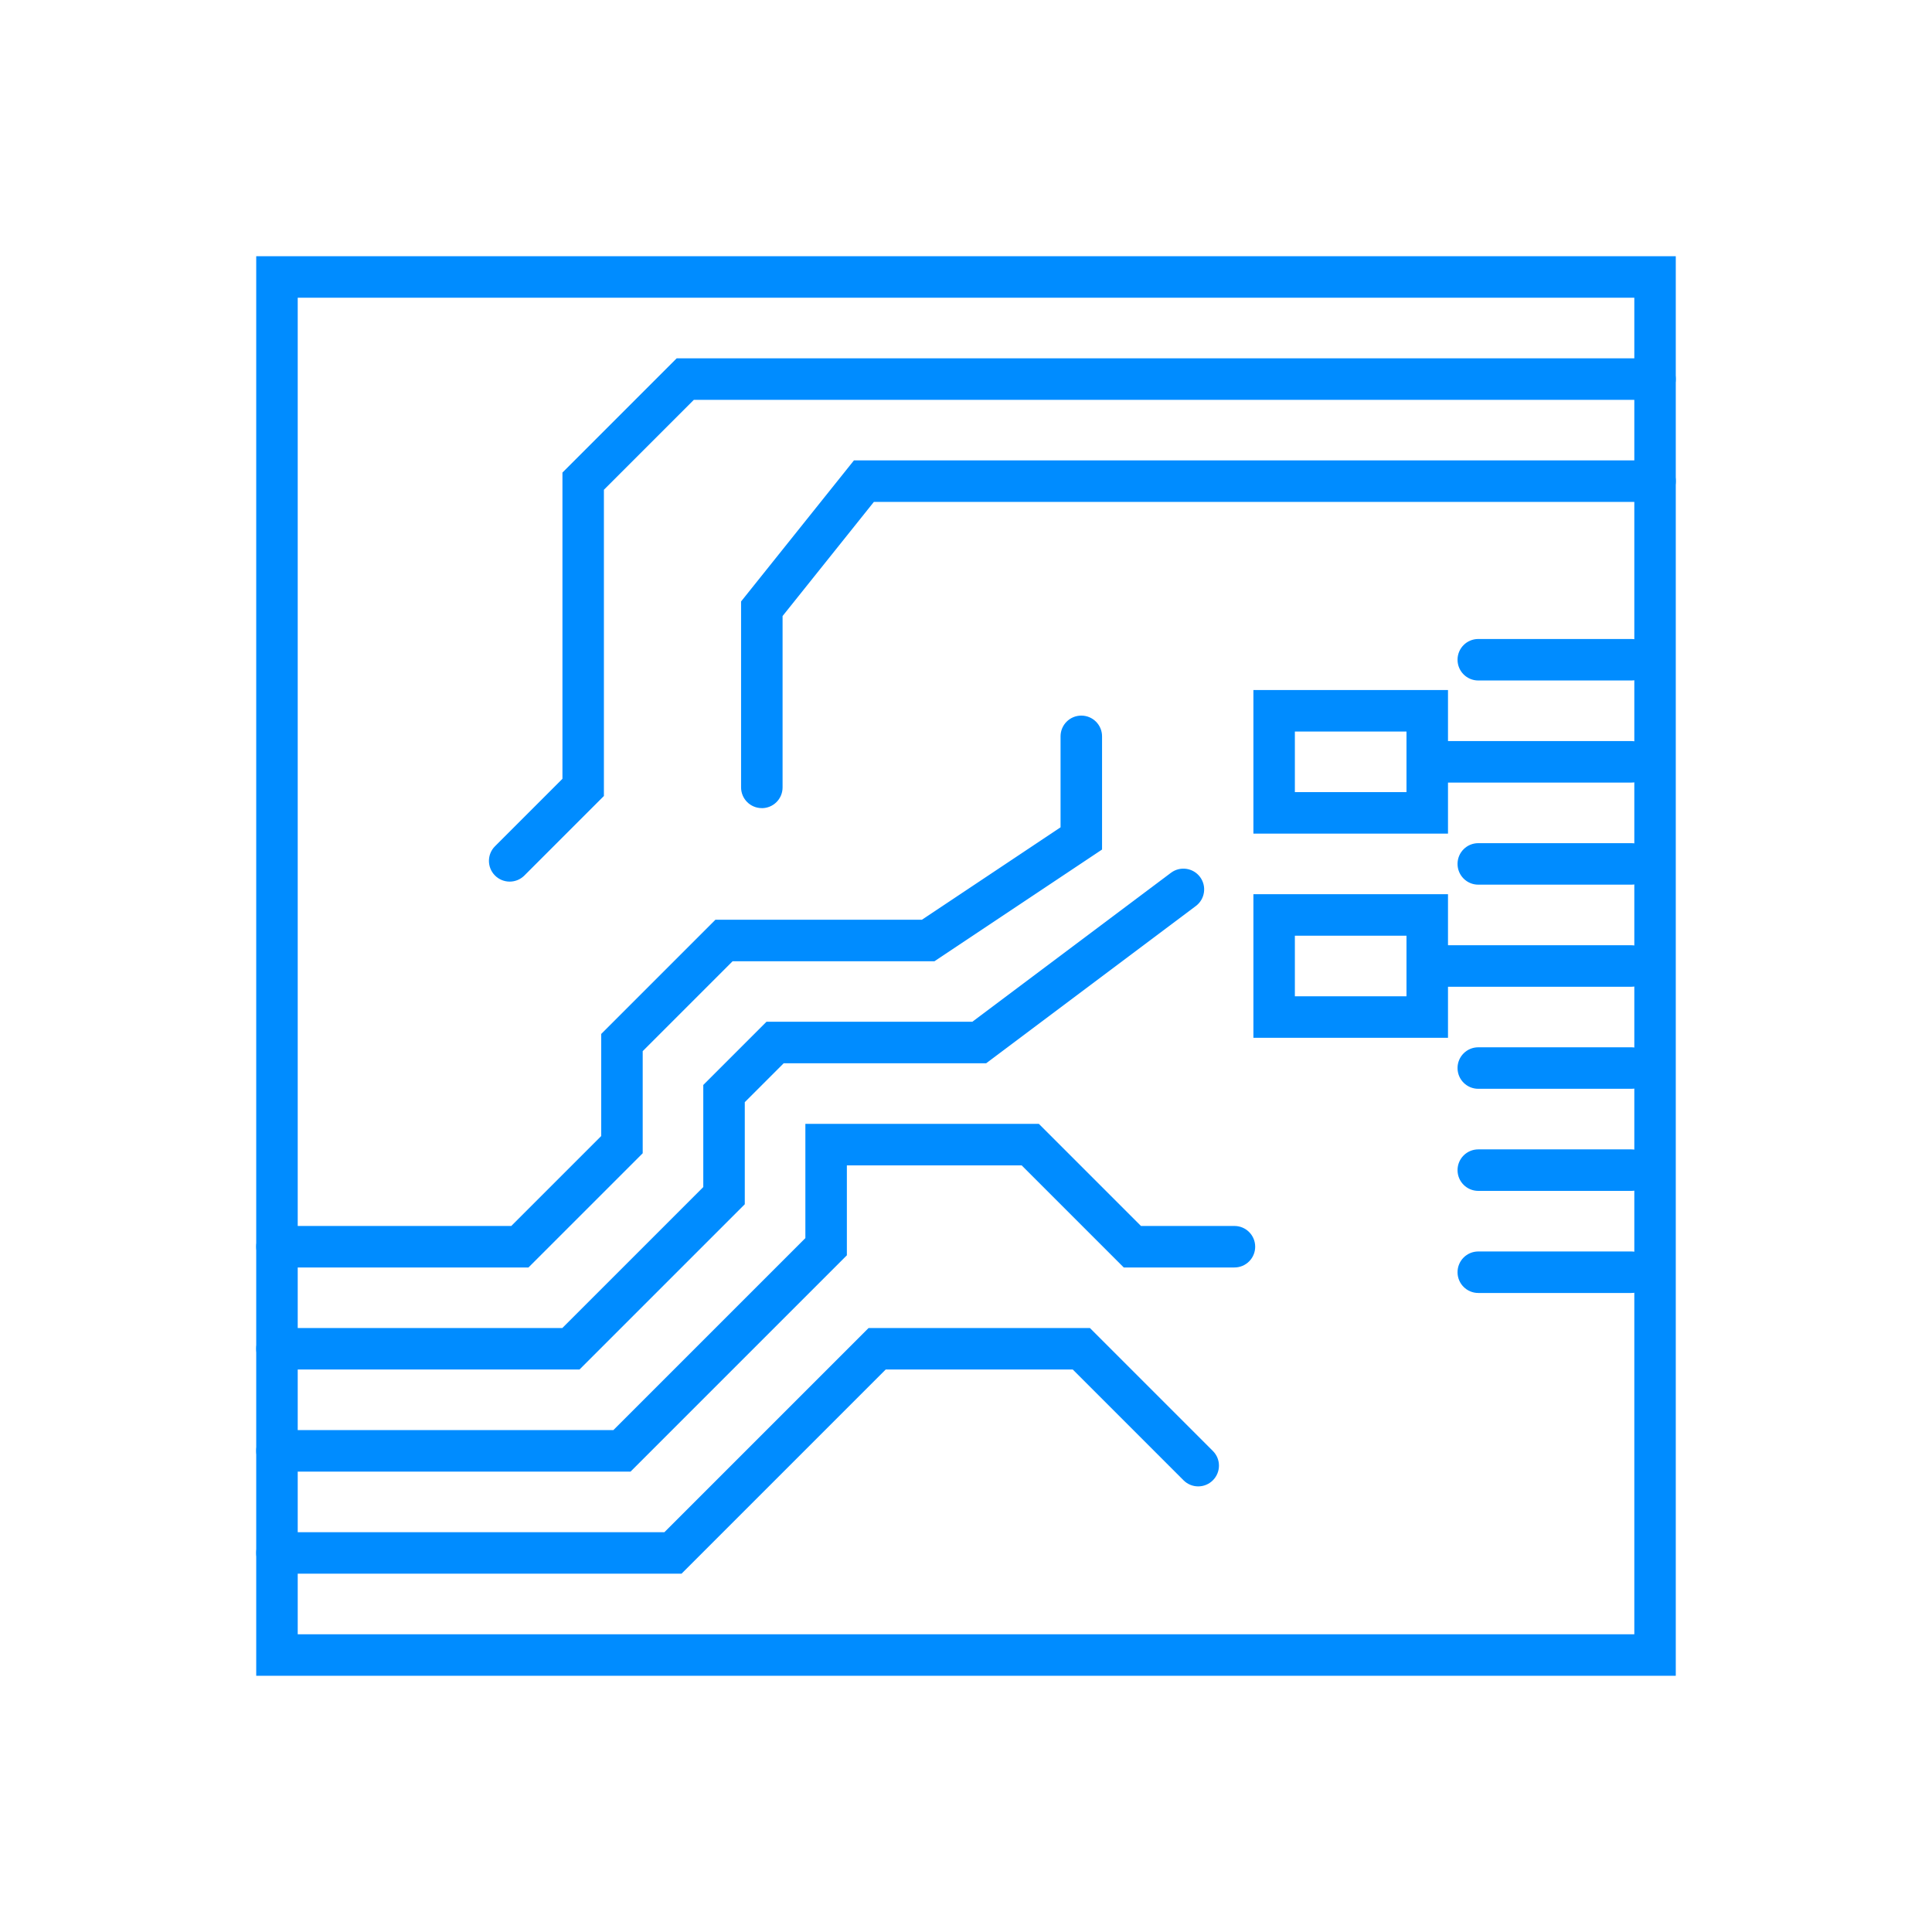 <?xml version="1.0" encoding="UTF-8"?> <svg xmlns="http://www.w3.org/2000/svg" id="_圖層_1" data-name="圖層 1" viewBox="0 0 500 500"><defs><style> .cls-1 { fill: #008cff; } </style></defs><path class="cls-1" d="M374.74,215.74h-50.36v-37.16h50.36v37.16ZM335.11,205h28.89v-15.68h-28.89v15.68Z"></path><path class="cls-1" d="M374.74,268.58h-50.36v-37.16h50.36v37.16ZM335.11,257.84h28.89v-15.68h-28.89v15.68Z"></path><path class="cls-1" d="M422.21,255.37h-52.84c-2.97,0-5.37-2.4-5.37-5.37s2.4-5.37,5.37-5.37h52.84c2.97,0,5.37,2.4,5.37,5.37s-2.4,5.37-5.37,5.37Z"></path><path class="cls-1" d="M422.21,281.78h-39.63c-2.97,0-5.37-2.4-5.37-5.37s2.4-5.37,5.37-5.37h39.63c2.97,0,5.37,2.4,5.37,5.37s-2.4,5.37-5.37,5.37Z"></path><path class="cls-1" d="M422.21,308.2h-39.63c-2.97,0-5.37-2.4-5.37-5.37s2.4-5.37,5.37-5.37h39.63c2.97,0,5.37,2.4,5.37,5.37s-2.4,5.37-5.37,5.37Z"></path><path class="cls-1" d="M422.21,334.62h-39.63c-2.97,0-5.37-2.4-5.37-5.37s2.4-5.37,5.37-5.37h39.63c2.97,0,5.37,2.4,5.37,5.37s-2.4,5.37-5.37,5.37Z"></path><path class="cls-1" d="M422.21,176.11h-39.63c-2.97,0-5.37-2.4-5.37-5.37s2.4-5.37,5.37-5.37h39.63c2.97,0,5.37,2.4,5.37,5.37s-2.4,5.37-5.37,5.37Z"></path><path class="cls-1" d="M422.21,202.53h-52.84c-2.97,0-5.37-2.4-5.37-5.37s2.4-5.37,5.37-5.37h52.84c2.97,0,5.37,2.4,5.37,5.37s-2.4,5.37-5.37,5.37Z"></path><path class="cls-1" d="M422.21,228.95h-39.63c-2.97,0-5.37-2.4-5.37-5.37s2.4-5.37,5.37-5.37h39.63c2.97,0,5.37,2.4,5.37,5.37s-2.4,5.37-5.37,5.37Z"></path><g><path class="cls-1" d="M433.69,433.69H66.31V66.31h367.38v367.38ZM77.05,422.95h345.91V77.05H77.05v345.91Z"></path><path class="cls-1" d="M136.77,328.02h-65.09c-2.97,0-5.37-2.4-5.37-5.37s2.4-5.37,5.37-5.37h60.64l23.27-23.27v-26.42l29.56-29.56h53.44l35.88-23.92v-23.54c0-2.97,2.4-5.37,5.37-5.37s5.37,2.4,5.37,5.37v29.29l-43.37,28.91h-52.24l-23.27,23.27v26.42l-29.56,29.56Z"></path><path class="cls-1" d="M149.98,354.43h-78.3c-2.97,0-5.37-2.4-5.37-5.37s2.4-5.37,5.37-5.37h73.85l36.48-36.48v-26.42l16.36-16.36h53.27l51.4-38.55c2.37-1.78,5.74-1.3,7.52,1.07,1.78,2.37,1.3,5.74-1.07,7.52l-54.27,40.7h-52.4l-10.07,10.07v26.42l-42.77,42.77Z"></path><path class="cls-1" d="M163.18,380.85h-91.5c-2.97,0-5.37-2.4-5.37-5.37s2.4-5.37,5.37-5.37h87.06l49.69-49.69v-29.56h60.43l26.42,26.42h24.19c2.97,0,5.37,2.4,5.37,5.37s-2.4,5.37-5.37,5.37h-28.64l-26.42-26.42h-45.24v23.27l-55.98,55.98Z"></path><path class="cls-1" d="M176.39,407.27h-104.71c-2.97,0-5.37-2.4-5.37-5.37s2.4-5.37,5.37-5.37h100.27l52.84-52.84h57.28l31.82,31.82c2.1,2.09,2.1,5.49,0,7.59s-5.49,2.1-7.59,0l-28.68-28.68h-48.39l-52.84,52.84Z"></path><path class="cls-1" d="M131.91,228.16c-1.37,0-2.75-.52-3.8-1.57-2.1-2.1-2.1-5.49,0-7.59l17.45-17.45v-79.25l29.56-29.56h253.19c2.97,0,5.37,2.4,5.37,5.37s-2.4,5.37-5.37,5.37h-248.75l-23.27,23.27v79.25l-20.59,20.59c-1.05,1.05-2.42,1.57-3.8,1.57Z"></path><path class="cls-1" d="M197.16,209.14c-2.97,0-5.37-2.4-5.37-5.37v-48.11l29.21-36.51h207.32c2.97,0,5.37,2.4,5.37,5.37s-2.4,5.37-5.37,5.37h-202.16l-23.63,29.54v44.35c0,2.97-2.4,5.37-5.37,5.37Z"></path></g></svg> 
